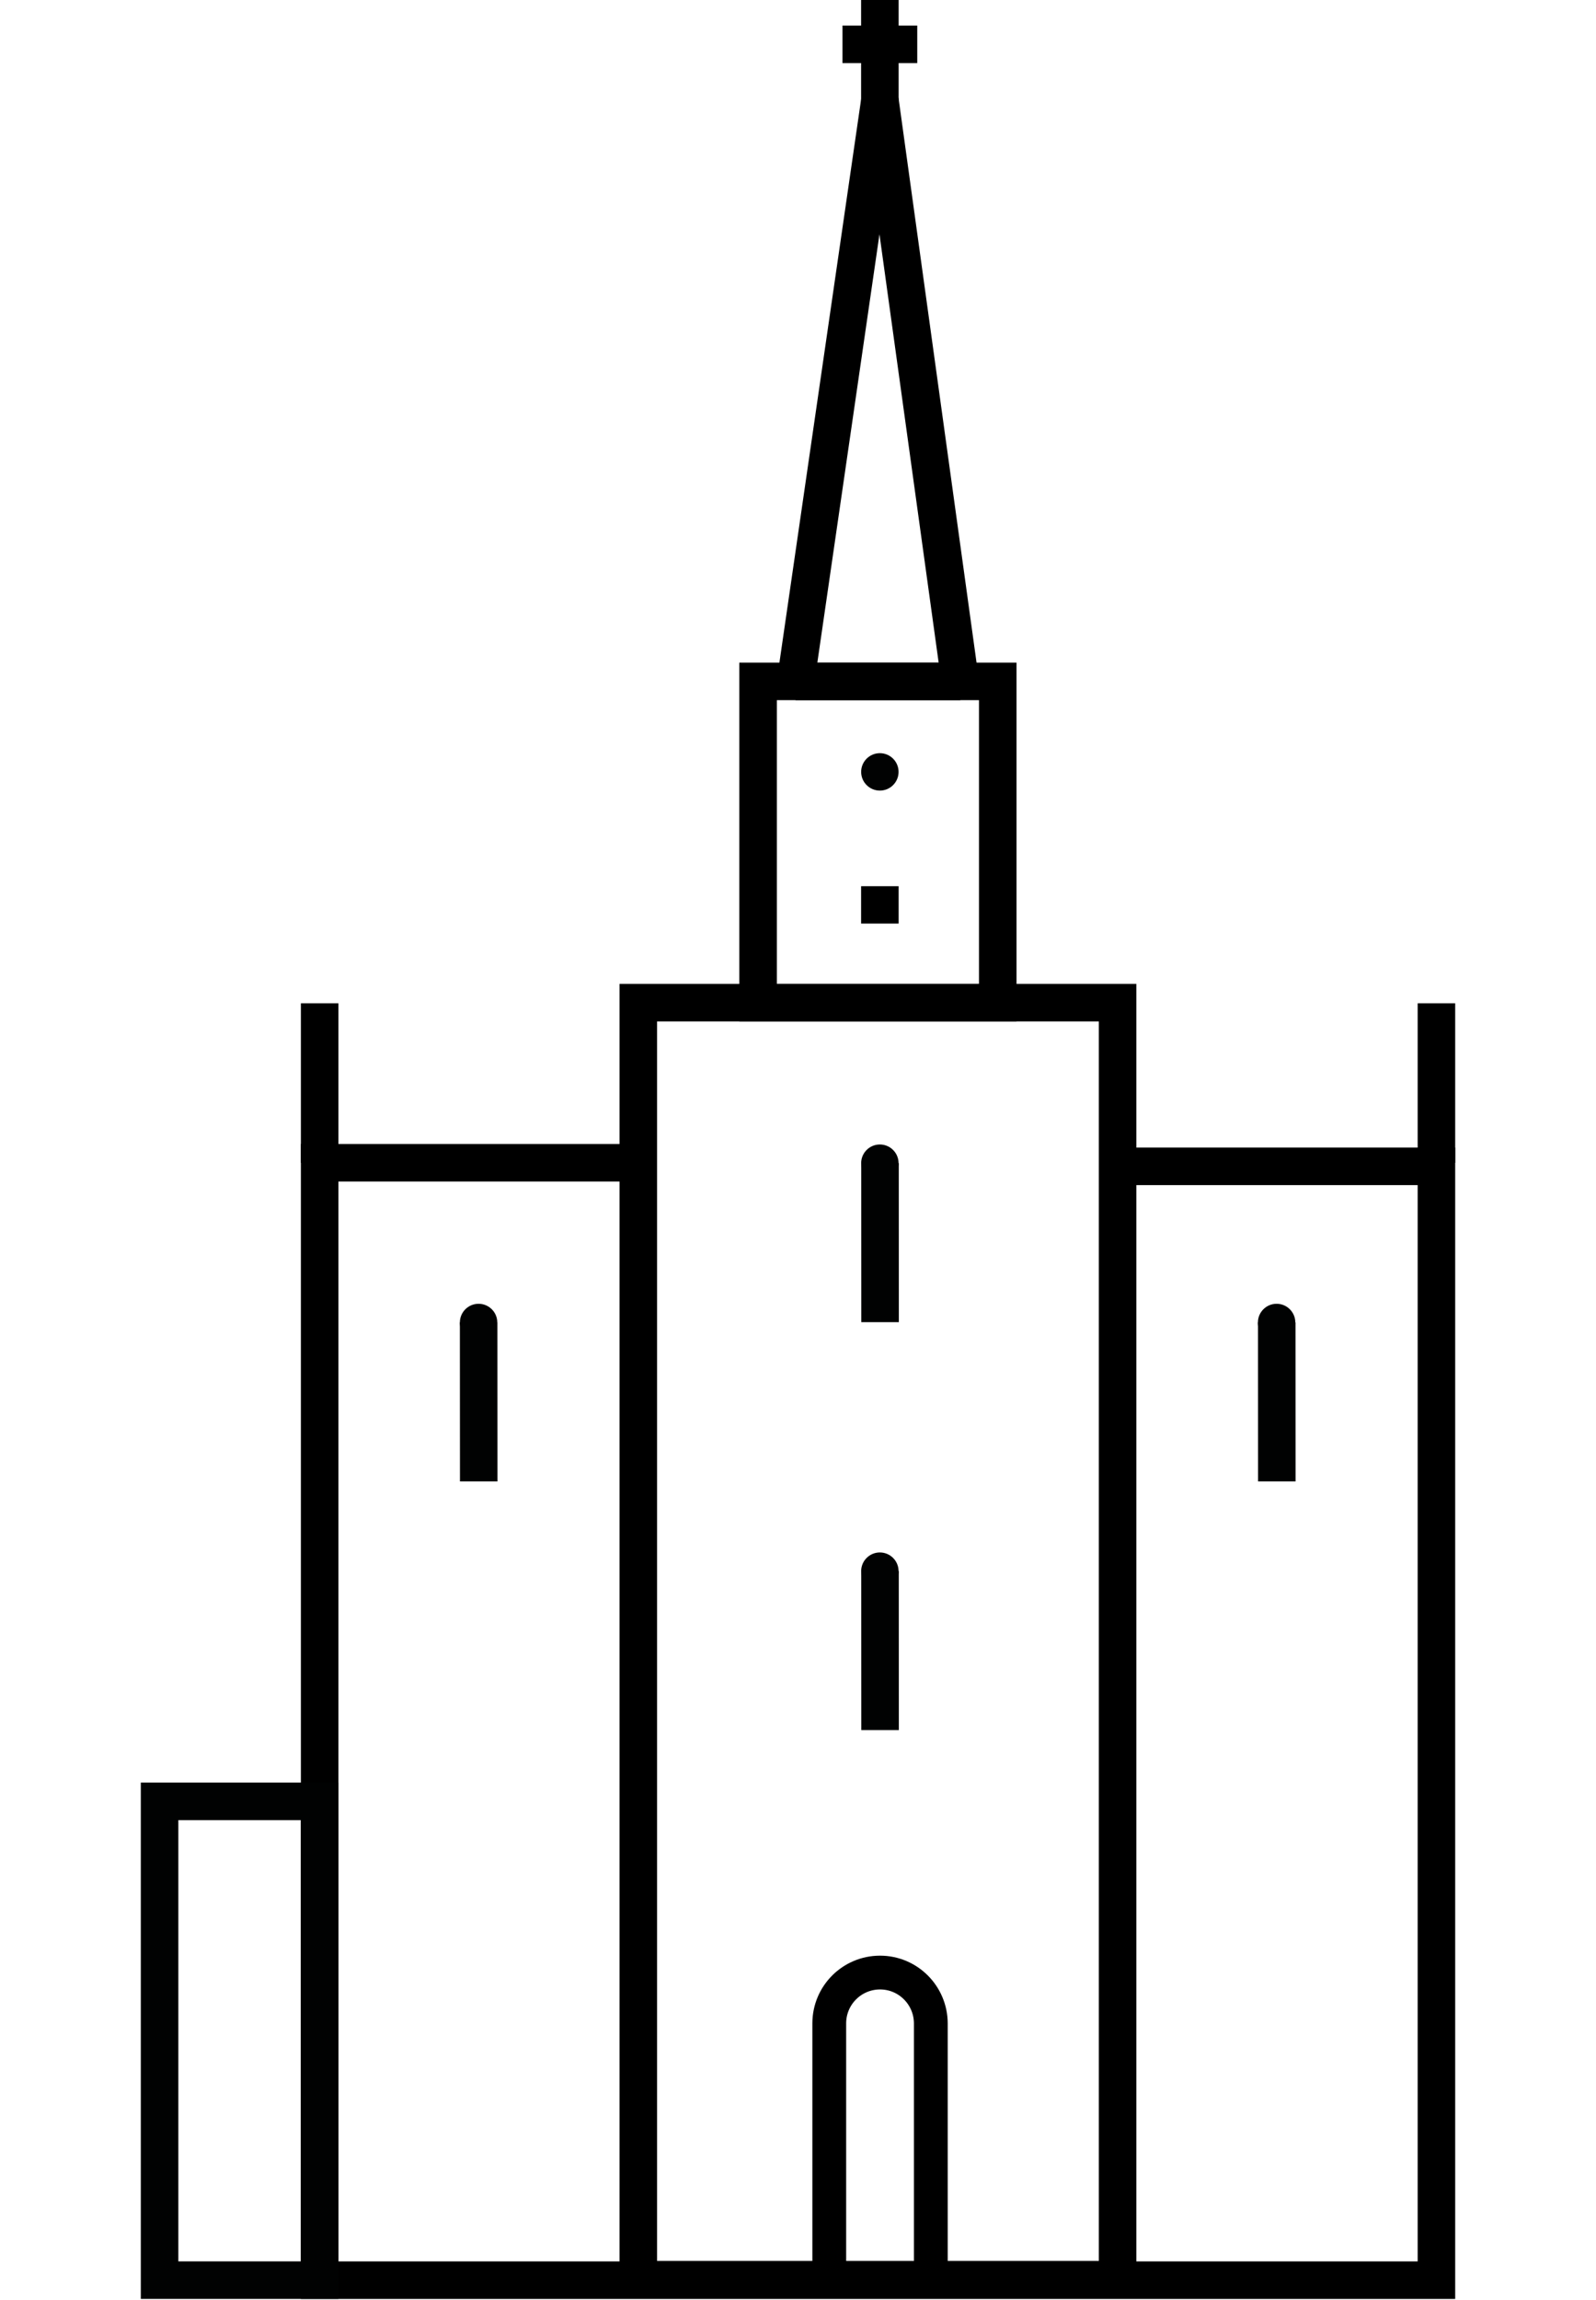 <?xml version="1.0" encoding="utf-8"?>
<!-- Generator: Adobe Illustrator 16.0.0, SVG Export Plug-In . SVG Version: 6.00 Build 0)  -->
<!DOCTYPE svg PUBLIC "-//W3C//DTD SVG 1.1//EN" "http://www.w3.org/Graphics/SVG/1.1/DTD/svg11.dtd">
<svg version="1.1" id="Ebene_1" xmlns="http://www.w3.org/2000/svg" xmlns:xlink="http://www.w3.org/1999/xlink" x="0px" y="0px"
	 width="53.148px" height="76.576px" viewBox="-5.392 -16.698 53.148 76.576" enable-background="new -5.392 -16.698 53.148 76.576"
	 xml:space="preserve">
<g id="Piktogramme">
	<g>
		<polyline fill="none" stroke="#000000" stroke-width="1.25" points="31.825,22.134 42.442,22.134 42.442,59.218 5.253,59.218 
			5.253,22.015 15.864,22.015 		"/>
		<rect x="15.864" y="16.684" fill="none" stroke="#000000" stroke-width="1.25" width="15.961" height="42.517"/>
		<line fill="none" stroke="#000000" stroke-width="1.25" x1="5.253" y1="16.706" x2="5.253" y2="22.015"/>
		<line fill="none" stroke="#000000" stroke-width="1.25" x1="42.442" y1="16.706" x2="42.442" y2="22.015"/>
		<polygon fill="none" stroke="#000000" stroke-width="1.25" stroke-miterlimit="1" points="23.91,-13.355 21.104,5.988 
			26.583,5.988 		"/>
		<circle fill="#010202" cx="23.908" cy="22.029" r="0.623"/>
		<line fill="none" stroke="#010202" stroke-width="1.25" x1="23.913" y1="22.027" x2="23.915" y2="27.321"/>
		<circle fill="#010202" cx="23.908" cy="9.001" r="0.623"/>
		<circle fill="#010202" cx="10.545" cy="27.333" r="0.623"/>
		<line fill="none" stroke="#010202" stroke-width="1.25" x1="10.547" y1="27.33" x2="10.55" y2="32.625"/>
		<circle fill="#010202" cx="37.12" cy="27.333" r="0.623"/>
		<line fill="none" stroke="#010202" stroke-width="1.25" x1="37.125" y1="27.33" x2="37.127" y2="32.625"/>
		<circle fill="#010202" cx="23.908" cy="35.612" r="0.623"/>
		<line fill="none" stroke="#010202" stroke-width="1.25" x1="23.913" y1="35.609" x2="23.915" y2="40.903"/>
		<rect x="19.853" y="5.988" fill="none" stroke="#000000" stroke-width="1.25" width="7.981" height="10.696"/>
		
			<line fill="none" stroke="#000000" stroke-width="1.25" stroke-miterlimit="10" x1="23.908" y1="12.806" x2="23.908" y2="14.051"/>
		
			<line fill="none" stroke="#000000" stroke-width="1.25" stroke-miterlimit="1" x1="25.153" y1="-15.223" x2="22.663" y2="-15.223"/>
		
			<line fill="none" stroke="#000000" stroke-width="1.25" stroke-miterlimit="1" x1="23.908" y1="-12.674" x2="23.908" y2="-16.698"/>
		<path fill="none" stroke="#000000" stroke-width="1.125" stroke-miterlimit="10" d="M23.915,48.976
			c-0.937,0-1.692,0.758-1.692,1.692v8.55h3.382v-8.55C25.602,49.733,24.846,48.976,23.915,48.976z"/>
		<rect x="-0.078" y="43.276" fill="none" stroke="#010202" stroke-width="1.25" width="5.331" height="15.941"/>
	</g>
</g>
<g id="Straßen" display="none">
</g>
</svg>

